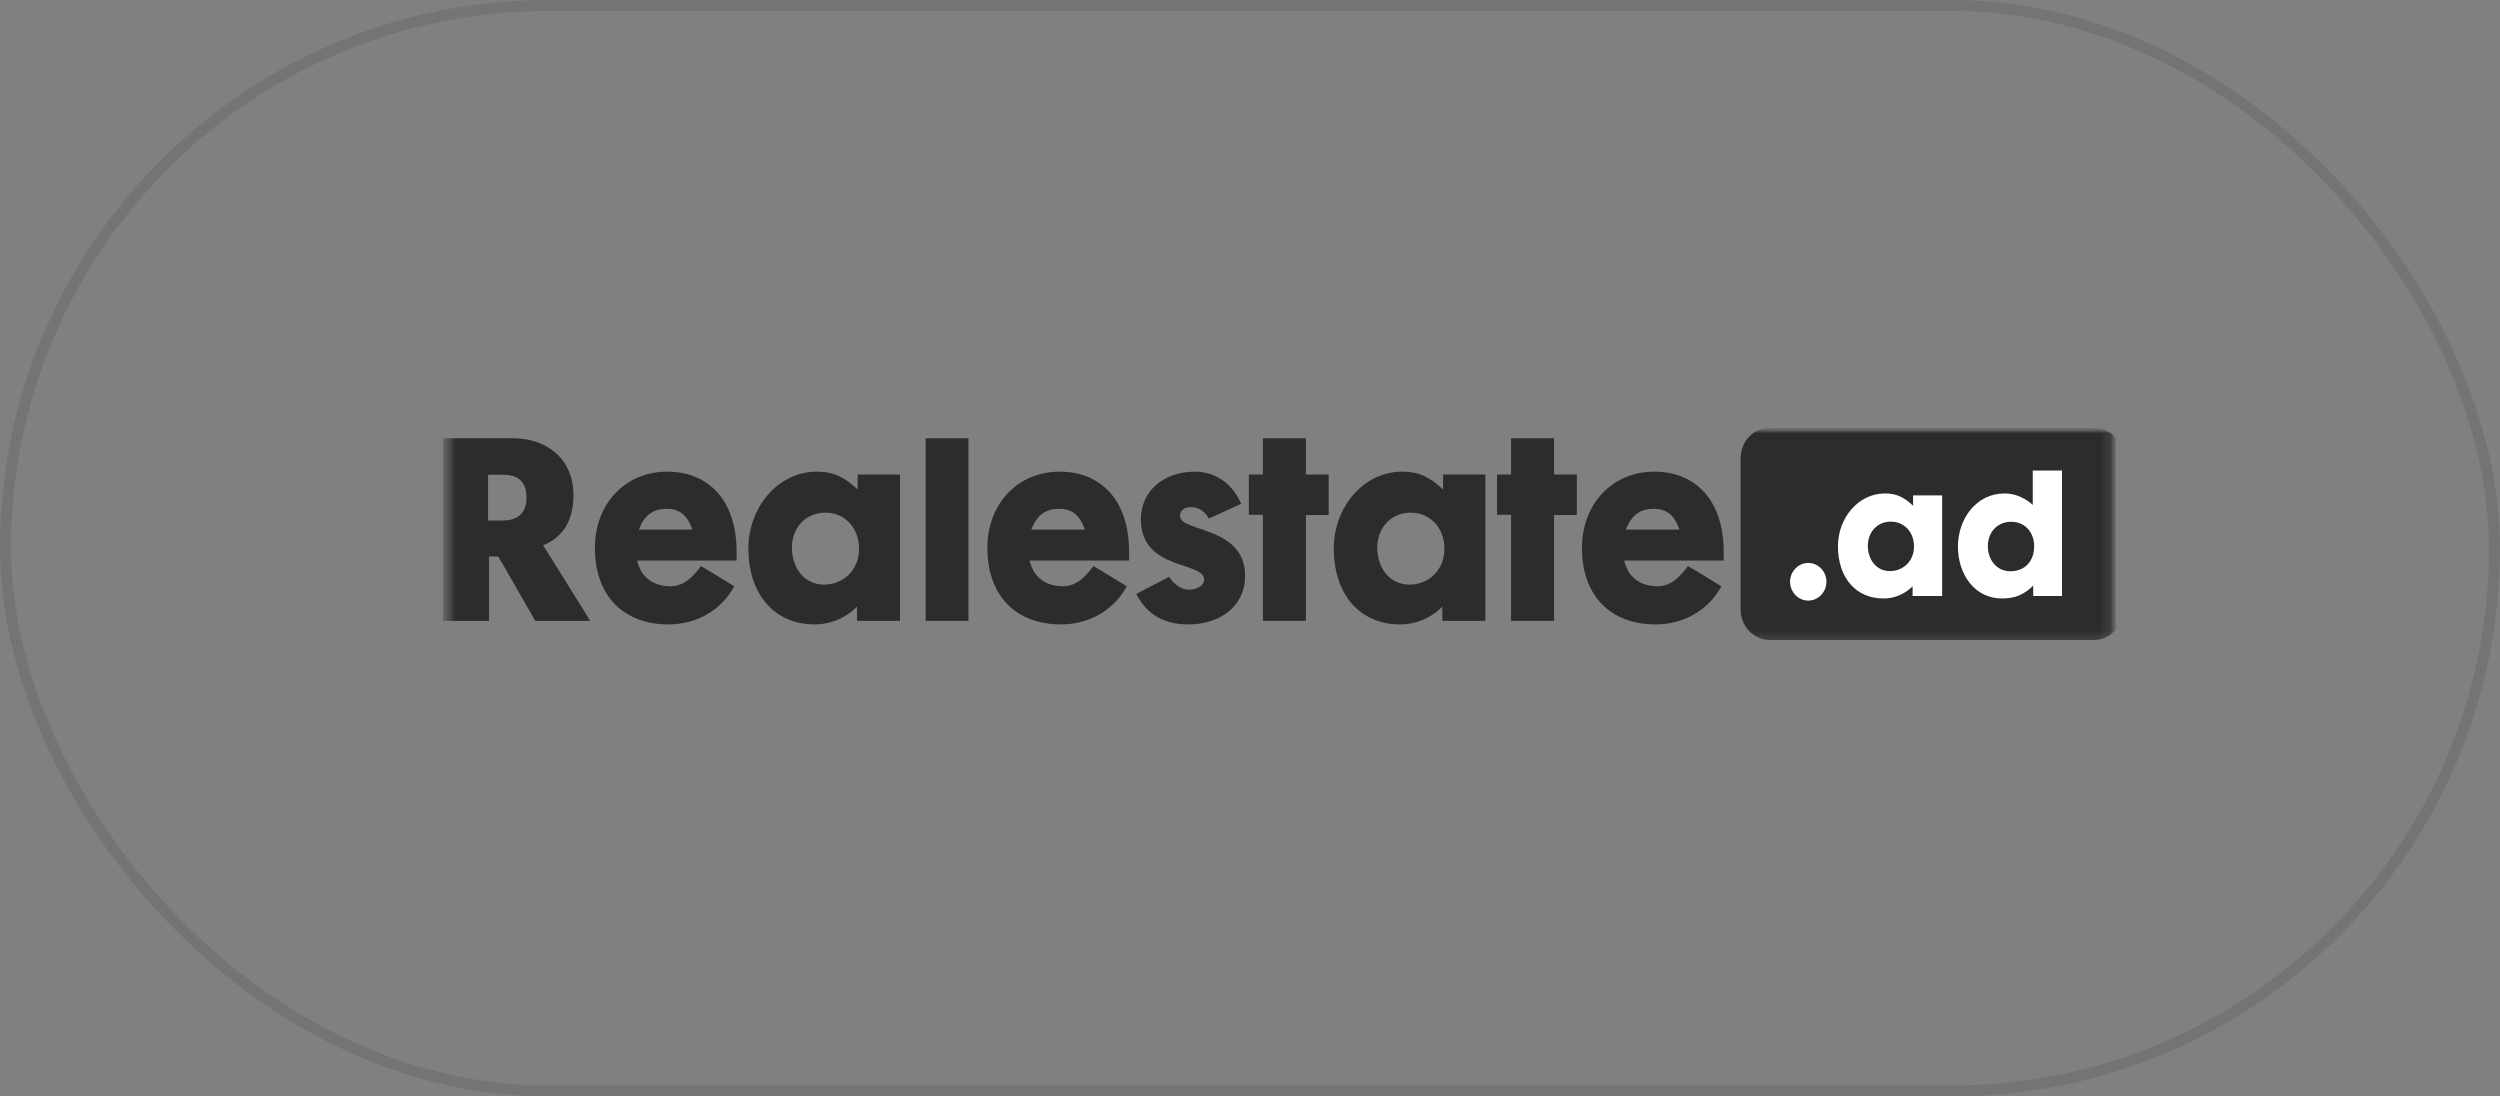 <svg width="228" height="100" viewBox="0 0 228 100" fill="none" xmlns="http://www.w3.org/2000/svg">
<rect x="0" y="0" width="228" height="100" fill="#808080" stroke="none"/>
<rect x="0.5" y="0.5" width="227" height="99" rx="49.5" stroke="#131217" stroke-opacity="0.1"/>
<g clip-path="url(#clip0_176_13713)">
<mask id="mask0_176_13713" style="mask-type:luminance" maskUnits="userSpaceOnUse" x="40" y="39" width="153" height="21">
<path d="M193 39H40V60H193V39Z" fill="white"/>
</mask>
<g mask="url(#mask0_176_13713)">
<mask id="mask1_176_13713" style="mask-type:luminance" maskUnits="userSpaceOnUse" x="40" y="39" width="153" height="21">
<path d="M192.774 39H40.401V60H192.774V39Z" fill="white"/>
</mask>
<g mask="url(#mask1_176_13713)">
<mask id="mask2_176_13713" style="mask-type:luminance" maskUnits="userSpaceOnUse" x="40" y="39" width="158" height="20">
<path d="M197.179 39H40.401V58.688H197.179V39Z" fill="white"/>
</mask>
<g mask="url(#mask2_176_13713)">
<path d="M158.746 41.778C158.746 40.244 159.947 39 161.428 39H190.954C192.435 39 193.635 40.244 193.635 41.778V55.594C193.635 57.128 192.435 58.372 190.954 58.372H161.428C159.947 58.372 158.746 57.128 158.746 55.594V41.778Z" fill="#2C2C2C"/>
<path d="M164.912 51.338C164.004 51.338 163.254 52.115 163.254 53.056C163.254 53.998 164.004 54.775 164.912 54.775C165.821 54.775 166.571 53.998 166.571 53.056C166.571 52.115 165.821 51.338 164.912 51.338Z" fill="white"/>
<path d="M167.622 49.814C167.622 52.758 169.309 54.581 171.775 54.581C173.463 54.581 174.429 53.46 174.429 53.46V54.356H177.125V45.182H174.472V46.124C173.679 45.377 173.001 45.003 171.919 45.003C169.453 45.003 167.622 47.259 167.622 49.814ZM172.453 47.573C173.636 47.573 174.558 48.499 174.558 49.844C174.558 51.174 173.563 52.085 172.366 52.085C171.126 52.085 170.347 51.039 170.347 49.769C170.347 48.559 171.17 47.573 172.453 47.573Z" fill="white"/>
<path d="M188.055 54.356V42.911H185.387V46.049C185.387 46.049 184.362 45.003 182.819 45.003C180.209 45.003 178.564 47.349 178.564 49.844C178.564 52.399 180.094 54.581 182.588 54.581C183.756 54.581 184.608 54.237 185.43 53.4V54.356H188.055ZM181.291 49.799C181.291 48.634 182.07 47.588 183.425 47.588C184.68 47.588 185.516 48.544 185.516 49.829C185.516 51.099 184.738 52.1 183.338 52.1C182.113 52.1 181.291 51.069 181.291 49.799Z" fill="white"/>
<path d="M45.436 50.752C45.898 51.513 48.814 56.621 48.814 56.621H53.828C53.828 56.621 49.947 50.361 49.527 49.731C51.331 49.014 52.297 47.471 52.297 45.188C52.297 41.646 49.653 39.972 46.8 39.972C45.94 39.972 40.401 39.972 40.401 39.972V56.621H44.597V50.752H45.436ZM44.513 43.297H45.898C47.282 43.297 48.017 43.971 48.017 45.384C48.017 46.971 47.01 47.471 45.856 47.471H44.513V43.297Z" fill="#2C2C2C"/>
<path d="M54.254 49.97C54.254 54.447 56.982 56.947 60.947 56.947C63.653 56.947 65.835 55.556 66.968 53.469C66.254 53.013 63.926 51.622 63.926 51.622C63.254 52.535 62.415 53.469 61.136 53.469C59.667 53.469 58.45 52.709 58.114 51.122C58.408 51.122 67.177 51.122 67.177 51.122C67.198 50.818 67.177 50.644 67.177 50.318C67.177 45.558 64.555 43.015 60.842 43.015C57.045 43.015 54.254 45.927 54.254 49.97ZM60.8 46.406C62.017 46.406 62.688 47.014 63.15 48.297C62.709 48.297 58.261 48.297 58.261 48.297C58.744 47.058 59.478 46.406 60.8 46.406Z" fill="#2C2C2C"/>
<path d="M68.255 50.014C68.255 54.295 70.709 56.947 74.297 56.947C76.751 56.947 78.157 55.317 78.157 55.317V56.621H82.08V43.276H78.22V44.645C77.066 43.558 76.08 43.015 74.507 43.015C70.919 43.015 68.255 46.297 68.255 50.014ZM75.283 46.753C77.003 46.753 78.346 48.101 78.346 50.057C78.346 51.991 76.898 53.317 75.157 53.317C73.353 53.317 72.22 51.796 72.22 49.948C72.22 48.188 73.416 46.753 75.283 46.753Z" fill="#2C2C2C"/>
<path d="M88.323 56.621V39.972H84.421V56.621H88.323Z" fill="#2C2C2C"/>
<path d="M90.048 49.97C90.048 54.447 92.775 56.947 96.74 56.947C99.447 56.947 101.628 55.556 102.761 53.469C102.048 53.013 99.719 51.622 99.719 51.622C99.048 52.535 98.209 53.469 96.929 53.469C95.46 53.469 94.244 52.709 93.908 51.122C94.202 51.122 102.971 51.122 102.971 51.122C102.992 50.818 102.971 50.644 102.971 50.318C102.971 45.558 100.349 43.015 96.635 43.015C92.838 43.015 90.048 45.927 90.048 49.97ZM96.593 46.406C97.81 46.406 98.481 47.014 98.943 48.297C98.502 48.297 94.055 48.297 94.055 48.297C94.537 47.058 95.272 46.406 96.593 46.406Z" fill="#2C2C2C"/>
<path d="M104.048 47.362C104.048 52.056 109.817 51.187 109.817 52.839C109.817 53.469 109.062 53.773 108.432 53.773C107.279 53.773 106.629 52.6 106.629 52.6L103.628 54.165C104.636 56.121 106.23 56.947 108.391 56.947C111.118 56.947 113.551 55.404 113.551 52.513C113.551 47.949 107.615 48.557 107.615 47.058C107.615 46.536 108.013 46.253 108.642 46.253C109.775 46.253 110.237 47.297 110.237 47.297L113.195 45.949C112.398 44.08 110.824 43.015 108.978 43.015C106.125 43.015 104.048 44.776 104.048 47.362Z" fill="#2C2C2C"/>
<path d="M119.098 56.621V46.971H121.174V43.276H119.098V39.972H115.175V43.276H113.895V46.949H115.175V56.621H119.098Z" fill="#2C2C2C"/>
<path d="M121.642 50.014C121.642 54.295 124.097 56.947 127.683 56.947C130.138 56.947 131.544 55.317 131.544 55.317V56.621H135.466V43.276H131.607V44.645C130.453 43.558 129.467 43.015 127.893 43.015C124.306 43.015 121.642 46.297 121.642 50.014ZM128.67 46.753C130.39 46.753 131.733 48.101 131.733 50.057C131.733 51.991 130.285 53.317 128.544 53.317C126.739 53.317 125.606 51.796 125.606 49.948C125.606 48.188 126.803 46.753 128.67 46.753Z" fill="#2C2C2C"/>
<path d="M141.731 56.621V46.971H143.808V43.276H141.731V39.972H137.808V43.276H136.529V46.949H137.808V56.621H141.731Z" fill="#2C2C2C"/>
<path d="M144.275 49.97C144.275 54.447 147.002 56.947 150.967 56.947C153.673 56.947 155.855 55.556 156.988 53.469C156.274 53.013 153.946 51.622 153.946 51.622C153.274 52.535 152.436 53.469 151.155 53.469C149.687 53.469 148.47 52.709 148.135 51.122C148.429 51.122 157.197 51.122 157.197 51.122C157.219 50.818 157.197 50.644 157.197 50.318C157.197 45.558 154.575 43.015 150.863 43.015C147.065 43.015 144.275 45.927 144.275 49.97ZM150.821 46.406C152.037 46.406 152.708 47.014 153.17 48.297C152.73 48.297 148.282 48.297 148.282 48.297C148.764 47.058 149.498 46.406 150.821 46.406Z" fill="#2C2C2C"/>
</g>
</g>
</g>
</g>
<defs>
<clipPath id="clip0_176_13713">
<rect width="153" height="21" fill="white" transform="translate(40 39)"/>
</clipPath>
</defs>
</svg>
